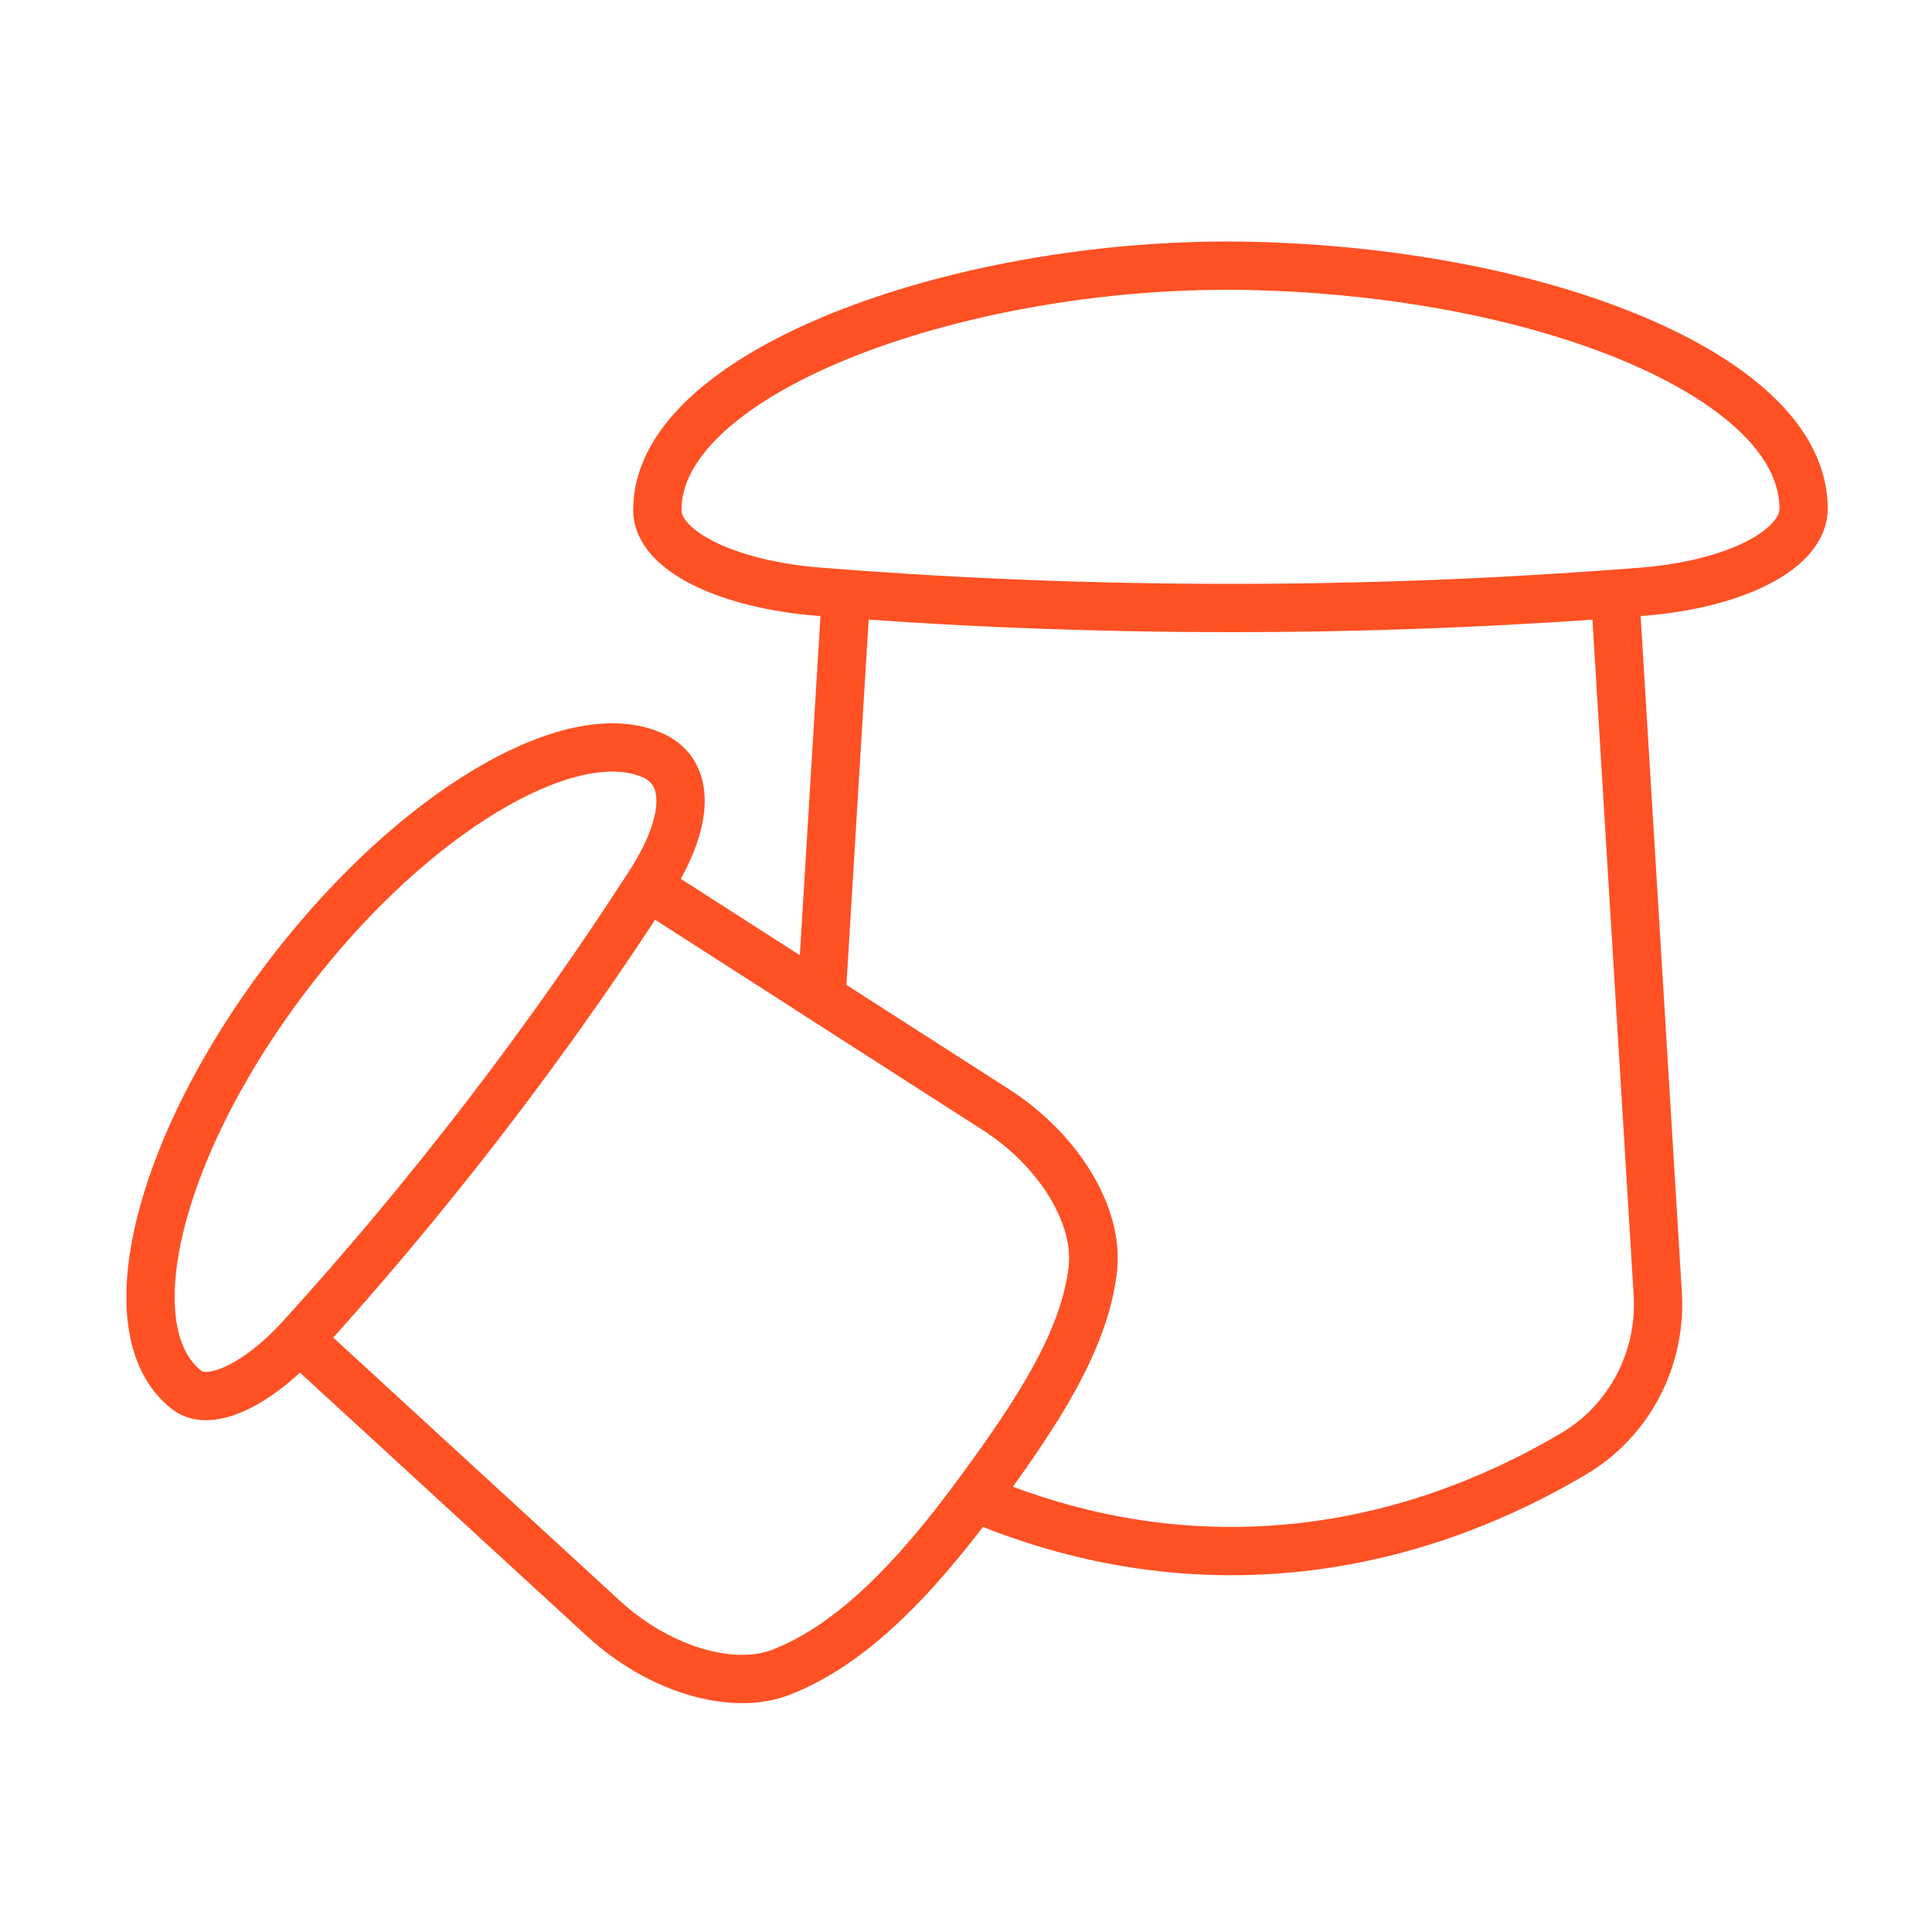 <svg width="80" height="80" viewBox="0 0 80 80" fill="none" xmlns="http://www.w3.org/2000/svg">
<path d="M12.086 55.173L24.992 67.021C27.273 69.119 30.326 70.041 32.37 69.233C35.293 68.084 37.919 65.35 40.605 61.688C43.037 58.371 44.903 55.48 45.248 52.562C45.507 50.362 43.862 47.633 41.23 45.945L26.486 36.486" stroke="#FF5124" stroke-width="2" stroke-miterlimit="10"/>
<path d="M12.685 39.419C17.69 33.277 23.827 29.809 27.058 31.292C28.599 32 28.599 34.059 26.777 36.788C24.992 39.549 22.791 42.736 20.149 46.177C17.382 49.78 14.75 52.859 12.458 55.378C10.684 57.33 8.694 58.285 7.756 57.573C7.75 57.573 7.745 57.562 7.739 57.562C4.482 55.049 6.677 46.786 12.685 39.419Z" stroke="#FF5124" stroke-width="2" stroke-miterlimit="10"/>
<path d="M74.684 21.034C74.684 20.716 74.641 20.398 74.565 20.075C73.411 15.188 63.439 11.305 51.93 11.014C40.103 10.712 27.219 15.307 27.219 21.105C27.219 21.115 27.219 21.126 27.219 21.137C27.23 22.793 30.088 24.2 33.912 24.502C38.847 24.896 44.715 25.187 51.321 25.176C57.62 25.166 63.24 24.88 68.002 24.502C71.906 24.189 74.711 22.728 74.684 21.034Z" stroke="#FF5124" stroke-width="2" stroke-miterlimit="10"/>
<path d="M35.05 24.292L34.015 41.312L41.236 45.945C43.868 47.633 45.513 50.362 45.254 52.562C44.909 55.48 43.037 58.371 40.61 61.688C40.529 61.795 40.449 61.903 40.368 62.011C43.463 63.327 47.282 64.336 51.677 64.217C57.307 64.066 61.913 62.119 65.16 60.199C67.479 58.829 68.805 56.257 68.644 53.571L66.859 24.297" stroke="#FF5124" stroke-width="2" stroke-miterlimit="10"/>
</svg>
